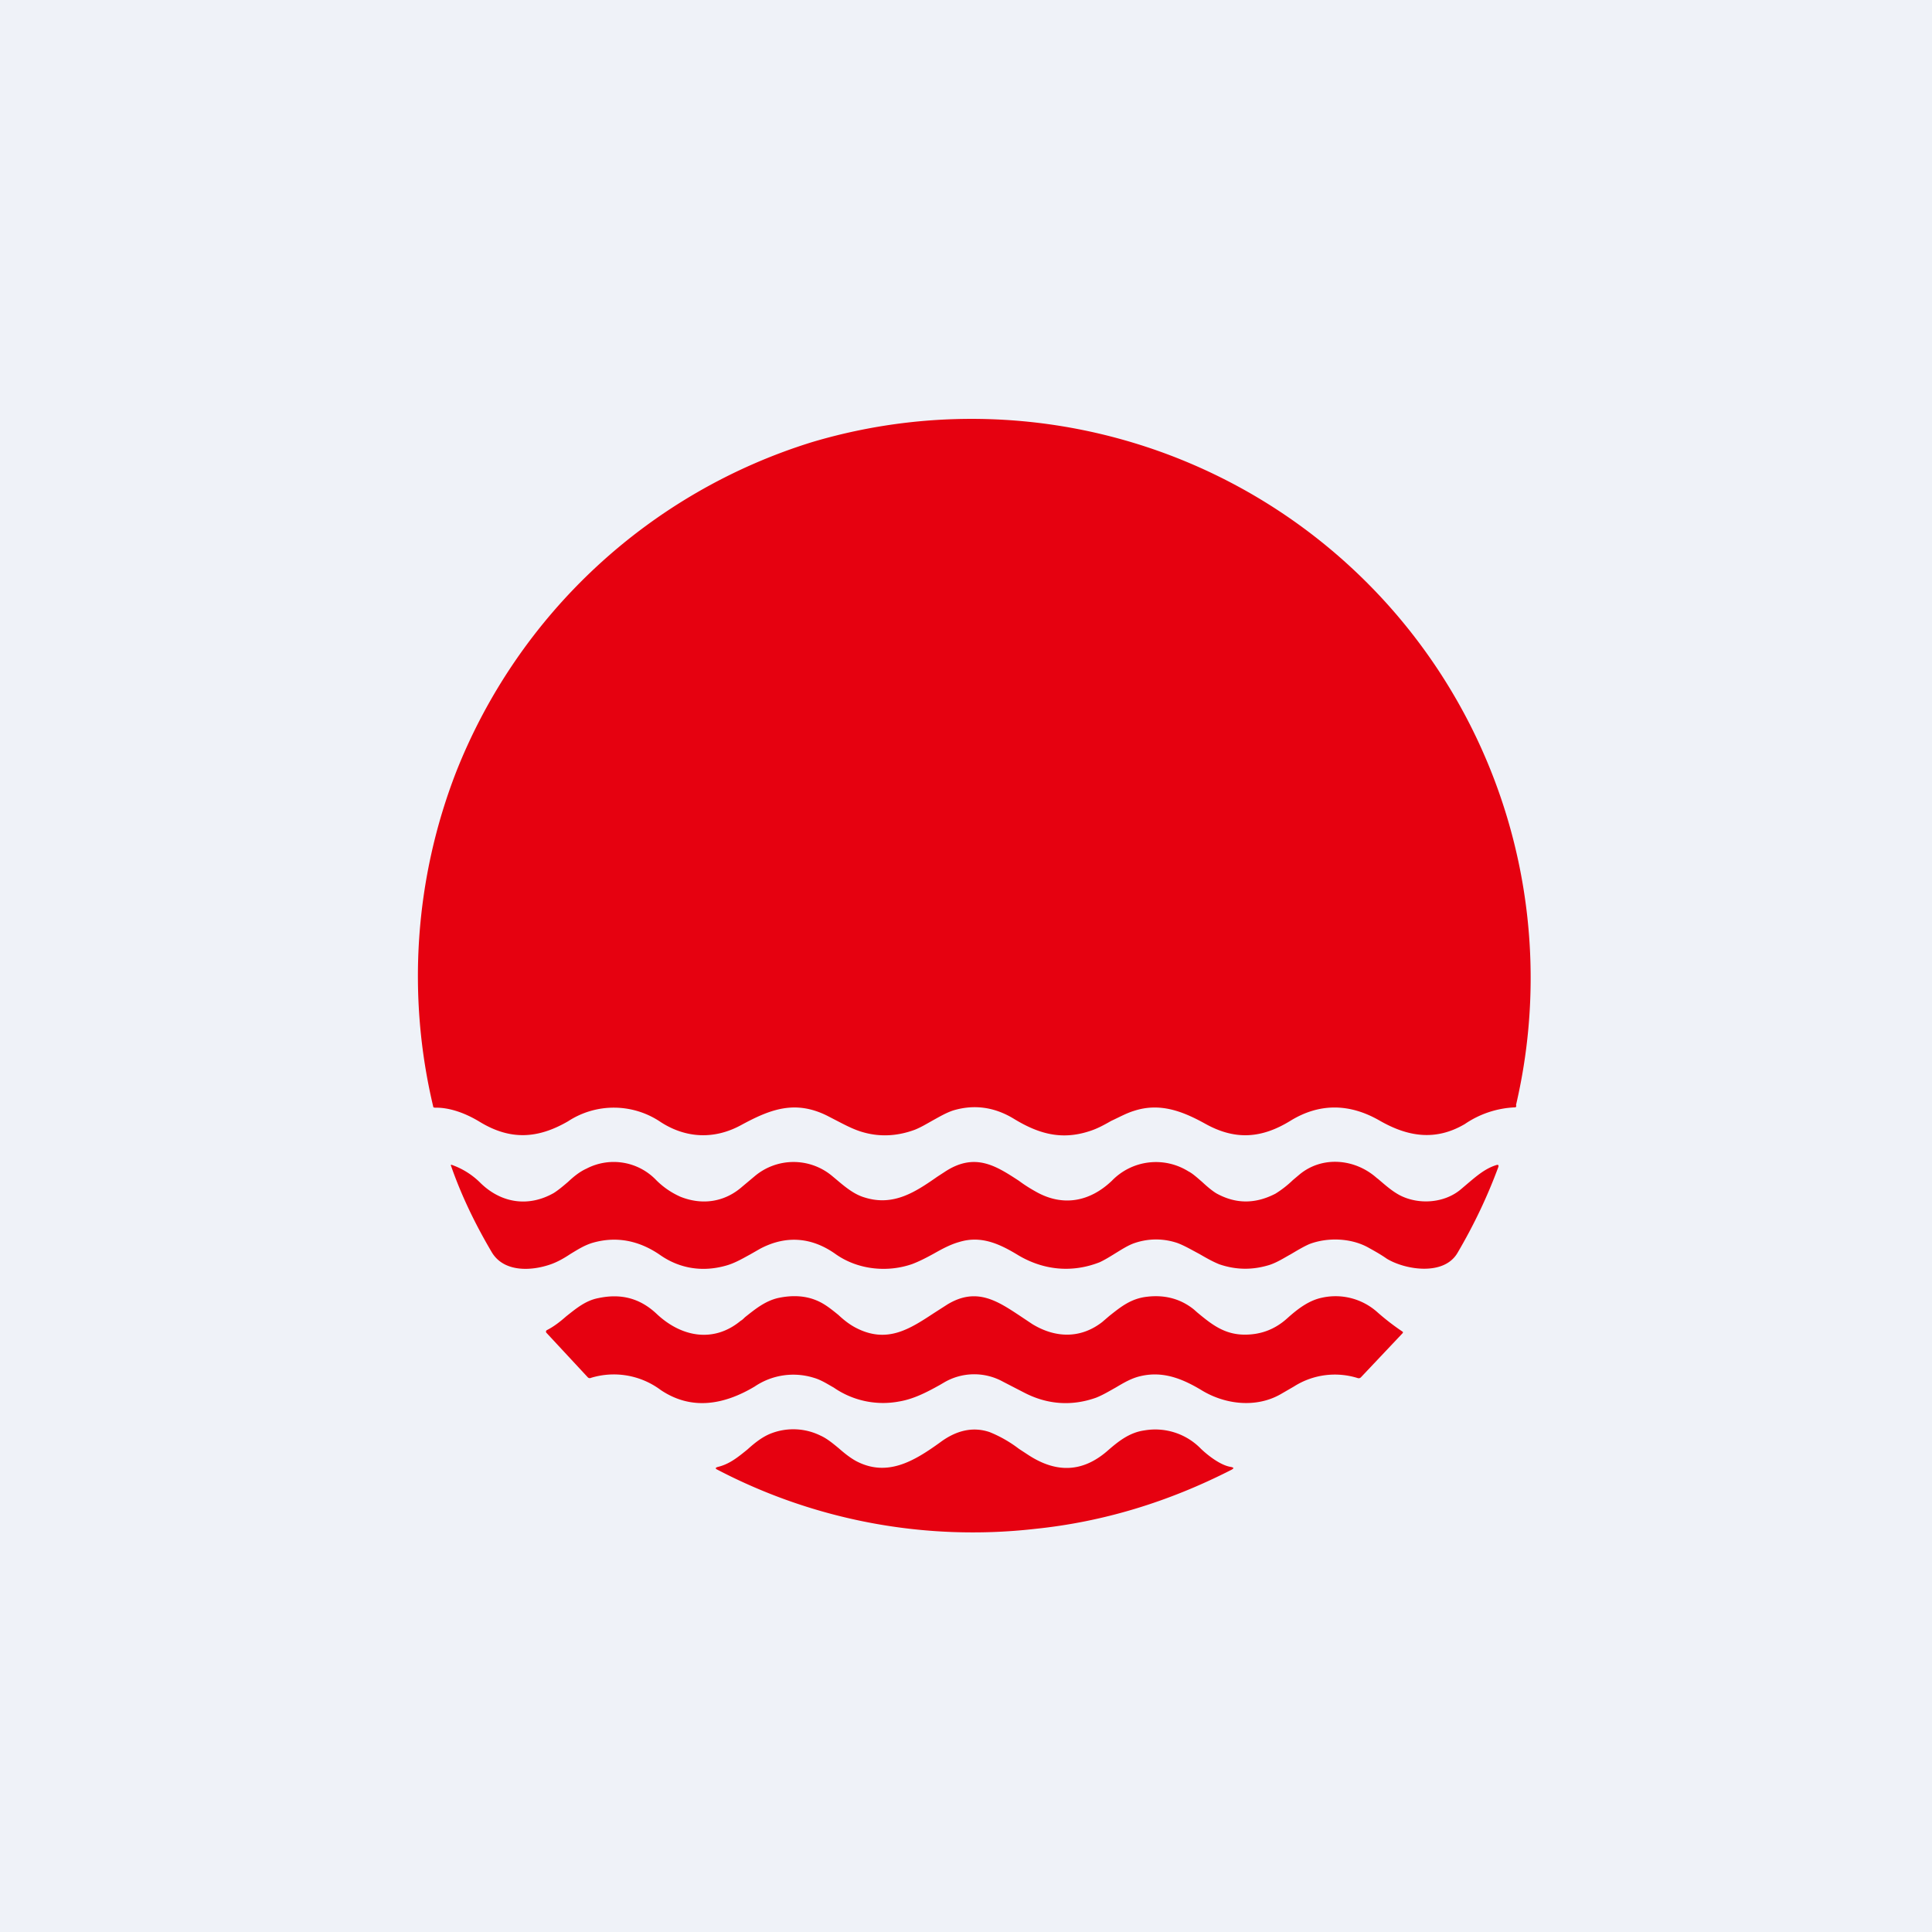 <?xml version="1.0" encoding="UTF-8"?>
<!-- generated by Finnhub -->
<svg viewBox="0 0 55.5 55.5" xmlns="http://www.w3.org/2000/svg">
<path d="M 0,0 H 55.5 V 55.5 H 0 Z" fill="rgb(239, 242, 248)"/>
<path d="M 43.55,31.745 A 16.06,16.06 0 0,0 23.33,12.7 A 16.12,16.12 0 0,0 13.11,22.16 A 16.2,16.2 0 0,0 12.45,31.81 L 12.49,31.82 C 12.93,31.81 13.39,31.99 13.77,32.22 C 14.65,32.76 15.44,32.72 16.32,32.21 A 2.4,2.4 0 0,1 18.99,32.24 C 19.71,32.7 20.52,32.74 21.29,32.32 C 22.12,31.87 22.83,31.59 23.76,32.05 L 24.05,32.2 C 24.3,32.33 24.55,32.46 24.81,32.53 C 25.31,32.67 25.81,32.63 26.29,32.45 C 26.46,32.38 26.61,32.29 26.77,32.2 C 26.97,32.09 27.17,31.97 27.38,31.9 C 27.98,31.72 28.56,31.8 29.11,32.13 C 29.81,32.56 30.47,32.76 31.28,32.5 C 31.51,32.43 31.71,32.32 31.92,32.2 C 32.14,32.1 32.35,31.98 32.58,31.91 C 33.32,31.67 33.97,31.92 34.62,32.28 C 35.48,32.76 36.24,32.71 37.08,32.19 C 37.9,31.69 38.76,31.69 39.63,32.19 C 40.43,32.65 41.23,32.79 42.08,32.29 A 2.76,2.76 0 0,1 43.54,31.81 L 43.56,31.77 Z M 42.16,34 L 41.96,34.17 C 41.48,34.57 40.75,34.61 40.22,34.34 C 39.99,34.22 39.79,34.04 39.59,33.87 L 39.55,33.84 C 38.92,33.28 37.98,33.2 37.33,33.74 L 37.14,33.9 A 3,3 0 0,1 36.64,34.29 C 36.06,34.59 35.5,34.59 34.94,34.28 C 34.81,34.2 34.67,34.08 34.53,33.95 C 34.39,33.83 34.26,33.71 34.14,33.65 A 1.76,1.76 0 0,0 31.94,33.92 C 31.31,34.52 30.54,34.67 29.77,34.24 C 29.59,34.14 29.43,34.04 29.27,33.92 C 28.61,33.49 28,33.09 27.13,33.67 L 26.93,33.8 C 26.3,34.24 25.67,34.66 24.84,34.4 C 24.53,34.31 24.27,34.09 24.01,33.87 L 23.89,33.77 A 1.73,1.73 0 0,0 21.69,33.78 L 21.32,34.09 C 20.82,34.53 20.18,34.63 19.55,34.38 A 2.29,2.29 0 0,1 18.85,33.9 A 1.69,1.69 0 0,0 16.85,33.57 C 16.65,33.66 16.48,33.8 16.32,33.95 C 16.18,34.07 16.05,34.18 15.91,34.27 C 15.19,34.68 14.41,34.57 13.81,33.99 A 2.19,2.19 0 0,0 12.97,33.46 H 12.96 A 0.03,0.03 0 0,0 12.96,33.5 C 13.26,34.36 13.66,35.18 14.12,35.96 C 14.46,36.55 15.25,36.52 15.82,36.32 C 16.02,36.25 16.21,36.14 16.39,36.02 C 16.59,35.9 16.79,35.77 17.03,35.7 C 17.73,35.5 18.38,35.65 18.96,36.05 C 19.53,36.45 20.2,36.55 20.88,36.35 C 21.12,36.28 21.34,36.15 21.56,36.03 L 21.84,35.87 C 22.6,35.47 23.34,35.55 24.01,36.03 C 24.65,36.48 25.5,36.56 26.21,36.31 C 26.42,36.23 26.63,36.12 26.83,36.01 C 27.06,35.88 27.3,35.75 27.55,35.68 C 28.19,35.48 28.73,35.74 29.27,36.07 C 29.99,36.49 30.8,36.57 31.59,36.26 C 31.72,36.2 31.87,36.11 32.03,36.01 C 32.21,35.9 32.41,35.77 32.59,35.71 A 1.9,1.9 0 0,1 33.83,35.71 C 34.04,35.79 34.24,35.91 34.45,36.02 C 34.64,36.13 34.83,36.24 35.03,36.32 C 35.5,36.48 35.97,36.49 36.46,36.34 C 36.68,36.27 36.88,36.14 37.08,36.03 C 37.25,35.93 37.43,35.82 37.61,35.74 C 38.13,35.54 38.81,35.56 39.31,35.84 C 39.49,35.94 39.67,36.04 39.84,36.16 C 40.37,36.48 41.48,36.66 41.87,35.99 C 42.34,35.19 42.73,34.37 43.04,33.53 C 43.06,33.47 43.04,33.45 42.98,33.47 C 42.66,33.57 42.41,33.79 42.16,34 Z M 15.71,38.21 C 15.91,38.11 16.1,37.96 16.27,37.81 C 16.55,37.59 16.82,37.36 17.19,37.29 C 17.85,37.15 18.39,37.3 18.86,37.74 C 19.58,38.42 20.51,38.58 21.28,37.94 C 21.32,37.92 21.36,37.88 21.4,37.84 C 21.69,37.61 21.97,37.38 22.34,37.29 C 22.75,37.2 23.12,37.22 23.44,37.35 C 23.69,37.45 23.88,37.61 24.08,37.77 C 24.23,37.91 24.39,38.04 24.58,38.14 C 25.48,38.61 26.13,38.18 26.83,37.72 L 27.22,37.47 C 28.05,36.97 28.65,37.37 29.3,37.8 L 29.66,38.04 C 30.32,38.44 31.04,38.46 31.66,37.98 L 31.87,37.8 C 32.2,37.54 32.49,37.3 32.96,37.25 C 33.48,37.19 33.93,37.32 34.3,37.62 L 34.39,37.7 C 34.8,38.04 35.17,38.34 35.76,38.34 C 36.22,38.34 36.63,38.19 36.99,37.86 C 37.27,37.61 37.59,37.36 37.97,37.28 A 1.8,1.8 0 0,1 39.55,37.68 A 6.92,6.92 0 0,0 40.3,38.26 V 38.29 L 39.1,39.56 A 0.09,0.09 0 0,1 39.01,39.59 A 2.19,2.19 0 0,0 37.17,39.83 L 36.79,40.05 C 36.09,40.45 35.21,40.35 34.54,39.95 C 33.98,39.61 33.42,39.38 32.77,39.53 C 32.5,39.59 32.27,39.73 32.05,39.86 C 31.87,39.96 31.69,40.07 31.49,40.15 C 30.79,40.4 30.09,40.35 29.43,40.01 L 28.81,39.69 A 1.71,1.71 0 0,0 27.11,39.72 L 26.99,39.79 C 26.63,39.99 26.25,40.19 25.83,40.26 A 2.49,2.49 0 0,1 23.95,39.86 C 23.77,39.76 23.59,39.64 23.38,39.58 A 1.98,1.98 0 0,0 21.68,39.83 C 20.81,40.35 19.87,40.53 18.98,39.93 A 2.25,2.25 0 0,0 16.98,39.58 A 0.08,0.08 0 0,1 16.88,39.56 L 15.7,38.29 A 0.05,0.05 0 0,1 15.71,38.21 Z M 35.36,42.14 C 35.08,42.1 34.72,41.83 34.5,41.62 A 1.83,1.83 0 0,0 32.88,41.09 C 32.44,41.15 32.12,41.41 31.8,41.69 C 31.1,42.29 30.35,42.33 29.53,41.79 L 29.27,41.62 A 3.61,3.61 0 0,0 28.43,41.14 C 27.96,40.98 27.48,41.08 27,41.44 C 26.25,41.98 25.48,42.44 24.59,41.97 C 24.41,41.87 24.25,41.74 24.09,41.6 C 23.92,41.46 23.75,41.32 23.57,41.24 A 1.77,1.77 0 0,0 22.17,41.17 C 21.9,41.27 21.67,41.46 21.47,41.64 C 21.21,41.85 20.96,42.06 20.62,42.14 C 20.55,42.16 20.54,42.19 20.61,42.22 A 15.84,15.84 0 0,0 29.73,43.92 C 31.68,43.72 33.56,43.15 35.38,42.22 C 35.45,42.18 35.45,42.16 35.36,42.14 Z" fill="rgb(230, 1, 16)"/>
</svg>
